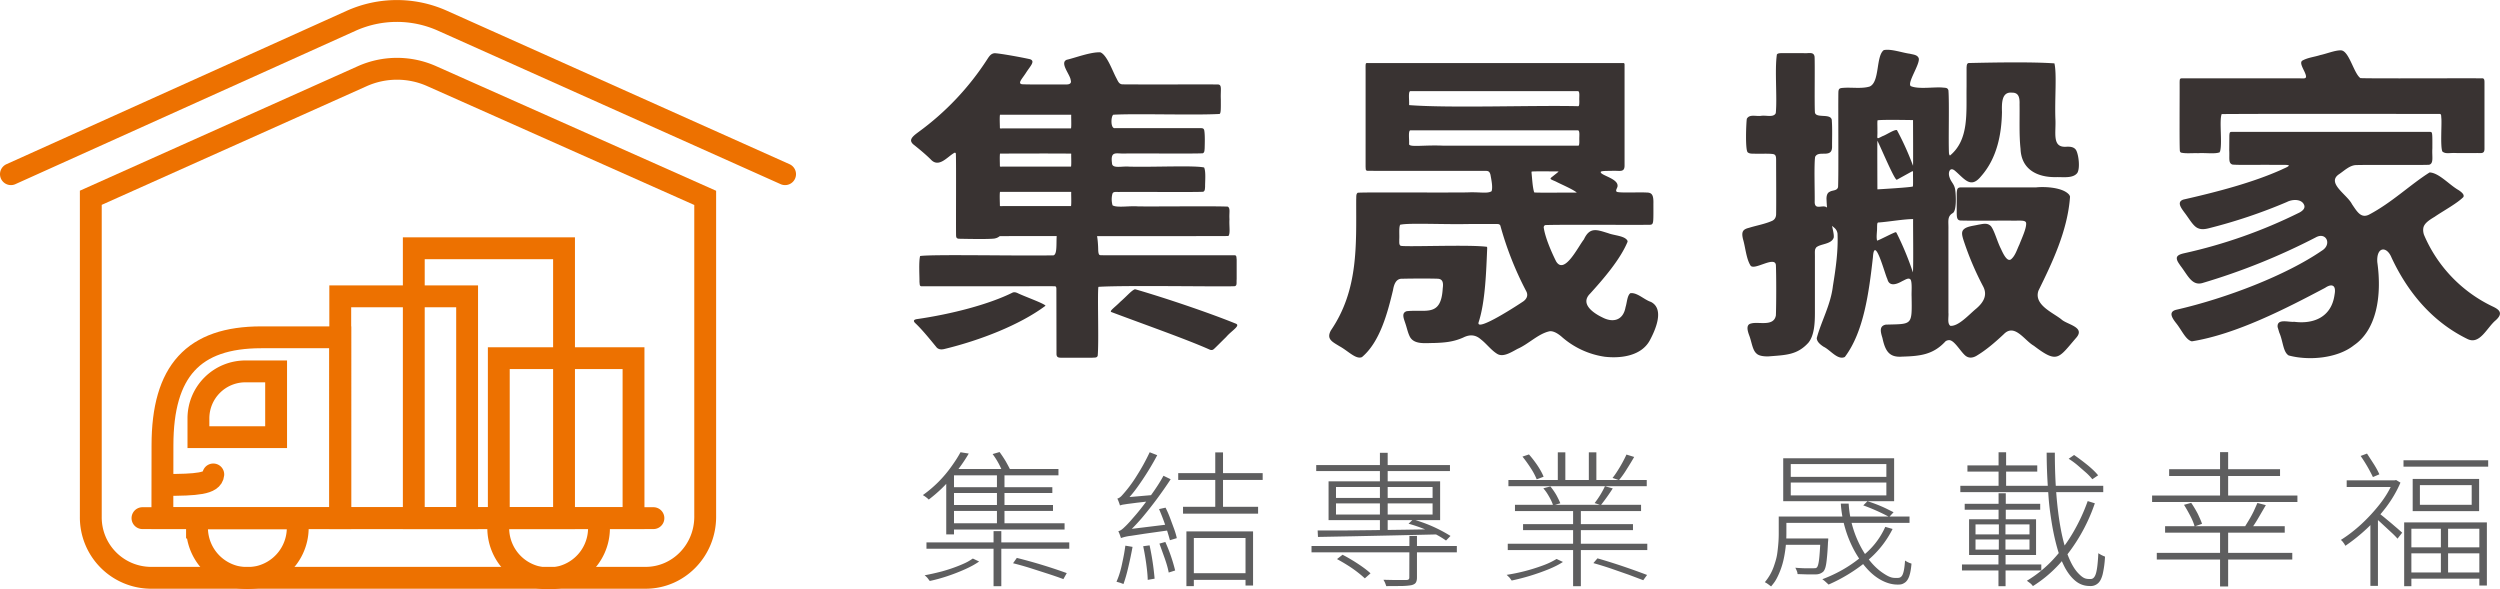 <svg id="prefix__uuid-62f3080d-d68a-4384-9cc2-1dccadb735a0" xmlns="http://www.w3.org/2000/svg" viewBox="0 0 228.8 53.92"><defs><style>.prefix__uuid-cdf697af-6482-4f2e-bfe8-98f746aba519{stroke:#ed7100;stroke-linecap:round;stroke-miterlimit:10;stroke-width:2px;fill:none}</style></defs><g id="prefix__uuid-ade1f6ca-8422-411b-9fe3-d001b7cd363b"><path class="prefix__uuid-cdf697af-6482-4f2e-bfe8-98f746aba519" d="M64.54 18.11 39.51 6.97a7.8 7.8 0 0 0-6.35 0L8.31 18.1h0v29.19a5.53 5.53 0 0 0 5.45 5.59h45.33c3.01 0 5.45-2.5 5.45-5.59z"/><path class="prefix__uuid-cdf697af-6482-4f2e-bfe8-98f746aba519" d="M71.85 15.94 40.5 1.9a10.2 10.2 0 0 0-8.38.01L1 15.94m30.14 11.18h11.61v20.3H31.14zm14.51 5.66h12.33v14.64H45.65z"/><path class="prefix__uuid-cdf697af-6482-4f2e-bfe8-98f746aba519" d="M37.87 22.72h13.75v24.7H37.87zm-23.01 24.7h16.28V30.87h-7.23c-6.21 0-9.04 3.09-9.04 9.89z"/><path d="M15.09 44.38c2.91 0 4.35-.11 4.43-.96" fill="#053044" stroke="#ed7100" stroke-linecap="round" stroke-miterlimit="10" stroke-width="2"/><path class="prefix__uuid-cdf697af-6482-4f2e-bfe8-98f746aba519" d="M25.27 33.99h-2.8a4.3 4.3 0 0 0-4.31 4.31v1.71h7.11zm-7.16 13.45q-.08.41-.08.84a4.61 4.61 0 1 0 9.14-.84h-9.05Zm27.58-.02q-.09.44-.09.9a4.61 4.61 0 1 0 9.13-.9zm-32.65 0H59.8"/><path d="M87.32 14c-.63.36-1.4 1.39-2.13.6-.47-.47-1.08-.97-1.62-1.4q-.17-.16-.19-.32c-.02-.3.42-.6.67-.79a25 25 0 0 0 6.32-6.69c.19-.29.35-.52.69-.53.62.04 2.56.4 3.21.55.52.18 0 .65-.37 1.24-.36.56-.79.97-.37 1.05.69.04 3.12.01 4.07.02.22 0 .5-.06.39-.4-.04-.49-1.04-1.59-.36-1.86.72-.16 2.2-.73 3.08-.68.61.25 1.11 1.72 1.46 2.36.17.33.24.53.53.57 1.19.02 7.56 0 8.75.01.42.01.24.46.28 1.37 0 .78.02 1.28-.12 1.33-2.29.13-7.58-.05-9.72.07-.22.13-.27 1.27.14 1.23h7.68c.29 0 .44-.03.5.19.08.41.05 1.24.04 1.65-.02.23-.01.38-.17.46-.87.05-5.49 0-7.07.02-.83.05-1.4-.31-1.24.88 0 .54.92.26 1.55.32 2.27.06 5.99-.13 6.88.08.18.38.08 1.33.09 1.76-.02.23-.01.38-.17.46-.74.05-5.89 0-7.73.02-.32 0-.5-.04-.58.16a2 2 0 0 0 .01 1.06c.39.25 1.58.03 2.33.1 1.89.02 7.03-.04 8.22.02.25.17.11.51.15 1.16-.04.63.1 1.3-.1 1.53-1.2.02-19.48 0-20.92.01-.23.17-.32.18-.48.22-.57.08-2.69.03-3.26.02-.2-.02-.25-.09-.26-.3-.02-1.12.02-6.61-.02-7.49q-.02-.1-.12-.08l-.05.02Zm8.34 14c-2.31 1.72-5.92 3.14-9.23 3.94-.25.06-.49.06-.69-.12-.55-.67-1.36-1.68-2-2.27-.18-.2-.1-.29.14-.34 3.21-.46 6.62-1.35 8.81-2.44.13-.04.23-.03.41.04.62.31 2.28.89 2.58 1.15zm4.86-1.73c-.09.88.06 5.06-.06 6.3-.1.2-.25.14-.51.17h-2.72c-.34 0-.55 0-.54-.39l-.01-5.93c-.01-.12-.02-.2-.12-.22-.88-.02-2.03 0-3.88 0h-8.37c-.16-.04-.13-.15-.16-.4.01-.49-.08-1.86.06-2.37 1.23-.17 8.86 0 12.09-.06.73.14.07-2.38.73-2.5.79-.07 2.16-.02 2.92-.03.47-.03.53 1.36.55 1.76.01.2 0 .44.05.6.05.2.18.15.41.16h12.06c.16.04.13.15.16.4v1.78c-.03.37.05.57-.16.65-.88.07-9.87-.1-12.48.06v.03ZM98.03 10.5h-6.51c-.05.21-.01.92-.01 1.22.01.07.17.02.47.03h6.04c.05-.23 0-1.13.02-1.22zm0 3.56c-1.11-.02-5.86-.01-6.51 0-.04.27-.01.8-.01 1.15.01.08.17.02.47.04h6.04c.05-.24 0-1.05.02-1.15zm0 3.5h-6.51c-.05.22-.01.97-.01 1.27.01.07.17.02.47.03h6.04c.05-.24 0-1.18.02-1.27zm5.89 8.92c2.83.82 6.82 2.18 9.13 3.12.57.18-.32.64-.83 1.24-.46.45-.91.91-1.12 1.1-.13.11-.22.11-.36.07-2.09-.94-6.16-2.37-9.05-3.46-.15-.11.37-.45.84-.93.6-.52.98-.99 1.31-1.14h.07Zm45.05-4.39c-.67 1.65-2.25 3.47-3.46 4.8-.95.96.42 1.82 1.14 2.16.95.5 1.9.3 2.12-.94.13-.39.15-1.09.45-1.28.63-.07 1.25.6 1.87.8 1.27.65.41 2.57-.1 3.52-.77 1.42-2.63 1.67-4.12 1.5a7.6 7.6 0 0 1-3.98-1.86c-.3-.25-.67-.49-1.03-.48-1.05.2-1.96 1.18-2.98 1.62-.67.37-1.33.77-1.85.46-.55-.33-.98-.93-1.5-1.33-.51-.45-1.04-.45-1.59-.18-.9.41-1.72.48-2.68.51-.84 0-1.91.18-2.27-.66-.16-.35-.24-.75-.37-1.13-.15-.46-.38-.96.12-1.12 1.77-.19 3.15.57 3.3-2.09.07-.5.01-.85-.44-.88-.71-.03-2.45-.02-3.26 0-.56-.03-.76.49-.85 1.04-.5 2.09-1.2 4.75-2.84 6.13-.55.25-1.27-.57-2.07-1-.64-.4-1.22-.64-.77-1.45 2.54-3.73 2.3-7.83 2.31-11.95.02-.31-.03-.51.14-.64.69-.06 6.66 0 10.02-.03 1.13-.06 1.83.14 2.23-.11.13-.39-.03-1.09-.1-1.5-.07-.27-.17-.35-.38-.36-1.65-.01-10.04.01-10.89-.01-.17-.03-.14-.13-.16-.36V6.66c0-.87-.04-.9.19-.89h23.42q.08 0 .09.13v9.29c-.02.65-.51.39-1.22.45-.56 0-1.02 0-.96.13.05.29 1.57.58 1.54 1.24.01.18-.25.43-.06.55.32.11 1.98.02 2.71.06.52 0 .65.25.63 1.03 0 .58.01 1.27-.02 1.57-.03.25-.08.33-.26.35-1.21.03-8.41-.03-9.61.03q-.13.04-.15.2c.12.91.7 2.25 1.13 3.11.76 1.3 2.03-1.36 2.55-2 .55-1.2 1.24-.86 2.22-.57.54.22 1.54.23 1.77.7v.07Zm-12.86.56c-.09 2.12-.17 4.98-.79 6.85-.27.96 3.78-1.7 4.11-1.93.28-.21.45-.52.26-.9a30 30 0 0 1-2.38-6.03c-.11-.19-.27-.12-.59-.14h-2.13c-2.51.06-5.63-.12-6.45.07-.13.29-.05.95-.08 1.33.01.29-.04.5.14.6.68.11 6.32-.13 7.89.09v.05Zm-7.14-13.03c3.7.29 11.64 0 15.46.1.09 0 .11-.12.11-.49-.03-.35.07-.81-.11-.89h-15.36c-.21.04-.08.88-.11 1.21zm0 3.61c.14.25 1.4.03 3.07.1h12.42q.09-.01.08-.49c-.02-.35.07-.84-.11-.91h-15.36c-.21.04-.08.9-.11 1.23v.07Zm11.19 2.54c.06.48.09 1.35.25 1.84.23.05 3.47 0 3.9.02-.32-.29-1.39-.74-1.89-1-.18-.09-.46-.18-.51-.26q-.03-.07.2-.23c.29-.24.6-.46.51-.45-.4 0-2.48-.03-2.45.02v.06Zm26.05 6.91c-.16.15-.1.43-.11.97v4.95c0 .91-.04 2.09-.6 2.77-1.03 1.13-2.06 1.12-3.69 1.25-.35 0-.81-.03-1.05-.26-.39-.33-.44-1.09-.69-1.71-.13-.37-.3-.94.18-1.04.67-.21 2.09.33 2.28-.75.04-1.1.04-3.63 0-4.6-.09-.89-2.02.56-2.33.03-.39-.63-.46-1.67-.68-2.4-.16-.67-.03-.9.55-1.04.66-.21 1.53-.36 2.16-.66q.3-.17.32-.56c.02-.98 0-3.81 0-4.92 0-.39-.02-.55-.27-.61-.43-.06-1.12-.02-1.6-.03-.3-.02-.53.03-.73-.13-.24-.22-.14-2.74-.08-3.07.25-.45.85-.2 1.31-.27s1.15.18 1.34-.25c.14-1.44-.11-3.93.1-5.36.08-.13.29-.13.68-.13h1.73c.46.06.96-.18 1.04.33.04.79-.02 4.28.03 5.08.06.63 1.57.01 1.55.8.05.71.02 1.56.02 2.27q.02.45-.18.6c-.36.29-1.13-.09-1.37.42-.11.71-.02 3.28-.04 4.1-.01.82.72.24 1.09.51.24.15.29.74.44 1.4.11.59.26 1.11.21 1.38-.21.61-1.17.55-1.57.87l-.06.05ZM189.45 18c-.22 3.16-1.69 6.15-2.89 8.6-.45 1.3 1.33 2.01 2.1 2.63.5.47 2.16.69 1.4 1.63-1.69 1.95-1.73 2.45-3.93.78-.86-.49-1.75-2.07-2.74-1.06-.78.73-1.63 1.47-2.53 2-.34.19-.7.22-1.01-.05-.45-.4-1-1.4-1.46-1.4a.6.6 0 0 0-.33.1c-1.15 1.26-2.38 1.36-4 1.41-1.14.08-1.52-.49-1.78-1.71-.2-.63-.28-1.1.31-1.22 2.44-.07 2.4.11 2.36-2.58-.02-.45.06-1.21-.08-1.52-.17-.26-.52.01-.78.12-.5.29-1.19.54-1.36-.2-.2-.34-1.18-4.13-1.32-1.98-.36 3.18-.83 6.82-2.57 9.12-.66.32-1.33-.65-1.95-.94-.36-.24-.61-.48-.62-.79.41-1.54 1.28-3.04 1.48-4.78.26-1.58.49-3.23.42-4.79-.11-.64-.61-.55-.8-1.16-.12-.47-.19-1.49-.21-2.04q.01-.5.3-.62c.25-.16.67-.07.76-.43.06-1.11 0-7.4.03-8.71.02-.3.11-.35.46-.37.72-.06 1.69.1 2.4-.12.94-.4.56-2.77 1.29-3.33.64-.15 1.69.24 2.4.33.3.08.71.09.81.44.09.56-1.08 2.22-.74 2.52.73.32 2.17.05 2.99.14.25.02.39.02.46.25.09 1.16-.01 4.6.05 5.75q.03.2.1.21c1.77-1.47 1.47-3.94 1.51-6.3V6.19c.02-.22.01-.34.16-.42 2.15-.05 5.75-.12 7.88.03.23.96.02 3.27.09 5.08.07 1.27-.34 2.64.99 2.55.33-.02.74 0 .92.34.22.43.36 1.61.1 2.05-.39.53-1.31.37-1.95.39-1.69.03-3.18-.68-3.25-2.59-.14-1.27-.07-2.73-.09-4.07.02-.61-.07-1.08-.69-1.07-.97-.1-.94.99-.92 1.8-.04 1.93-.42 4.17-1.92 5.86-.94 1.15-1.48.26-2.39-.52-.45-.37-.64.14-.5.57.14.49.45.63.53 1.18.08.56.13 1.92-.22 2.13-.54.32-.38.75-.4 1.49v7.63c.04.38-.13.99.18 1.2.75.06 1.72-1.05 2.36-1.57.68-.58 1.07-1.25.62-2.07a27 27 0 0 1-1.82-4.33c-.07-.26-.15-.54-.02-.76.25-.38.95-.41 1.39-.52.48-.08.85-.2 1.18.13.33.42.58 1.43.92 2.08.28.63.6 1.17.91.96.4-.32.55-.9.78-1.37.2-.53.67-1.51.61-1.97-.06-.3-.64-.18-1.46-.21-1.57 0-3.9.02-4.56-.01-.32-.03-.32-.33-.33-.67V17.7c.02-.41.07-.53.35-.55h6.91c.87-.09 2.52.01 3.05.7l.04.09Zm-15.89 3.29a27 27 0 0 1 1.51 3.64c.06-.64 0-4.61.02-4.88-.84 0-2.27.25-3.13.31-.17-.02-.16.12-.17.46.01.39-.09.84 0 1.2.13 0 1.6-.79 1.72-.77zm1.51-10.3s-3.17-.06-3.24.03c-.03.21 0 .64-.01.93.03.77-.17.84.47.51.32-.1 1.1-.64 1.32-.55a26 26 0 0 1 1.47 3.26c.02-.12 0-4.05 0-4.17Zm-3.24 6.34s3.17-.18 3.24-.27c.03-.29 0-.96.01-1.23 0-.17 0-.19-.12-.13l-1.36.75c-.19.1-1.48-3-1.78-3.57-.02.11 0 4.33 0 4.44Zm53.66.66c-.56.6-1.89 1.31-2.67 1.85-.5.3-.98.61-1.04 1.05q-.04.27.06.59a12.8 12.8 0 0 0 6.29 6.57c.6.28 1 .61.28 1.26-.81.67-1.46 2.29-2.6 1.71-3.15-1.54-5.42-4.2-6.93-7.43-.44-1.1-1.4-1.03-1.31.4.45 3.18-.11 6.23-2.14 7.61-1.53 1.22-4.18 1.42-5.97.93-.52-.31-.51-1.31-.86-2.09l-.15-.5c-.09-.83 1.02-.43 1.51-.49 1.67.22 3.41-.34 3.7-2.49.18-.95-.32-.99-.86-.62-3.61 1.91-8.15 4.25-12.2 4.9-.57-.13-.92-1.03-1.46-1.69-.33-.43-.73-1.01.03-1.2 4.67-1.07 10.1-3.19 13.33-5.41.94-.57.4-1.74-.55-1.22a59 59 0 0 1-10.41 4.19c-.95.25-1.32-.73-1.98-1.58-.13-.2-.34-.45-.34-.7 0-.29.41-.39.66-.45a46 46 0 0 0 10.57-3.73c.24-.13.55-.36.43-.68-.23-.59-1.09-.54-1.57-.29a48 48 0 0 1-7.16 2.41c-.31.08-.66.13-.95.01-.47-.16-.82-.86-1.28-1.45-.29-.4-.75-.98-.08-1.19 3.09-.7 6.36-1.56 8.98-2.74.19-.1.53-.22.63-.33.15-.13-.43-.1-1.25-.1-1.39-.02-3.37.03-3.89-.03-.39-.14-.25-.56-.29-1.3l.01-1.36c.02-.28.04-.33.23-.33h18.11c.1 0 .17 0 .2.12.05.15.04.7.04 1.39-.05.75.15 1.38-.3 1.5-.93.04-5.61-.01-6.74.03-.55.05-1 .49-1.48.82-1.23.8.73 1.88 1.16 2.75.47.69.82 1.32 1.55.97 2.07-1.08 3.82-2.78 5.56-3.87.86.04 1.79 1.13 2.65 1.62q.5.33.46.55l-.02.06Zm-22.33-4.06c-.41.19-1.38.04-1.98.09-.6-.02-1.11.05-1.56-.05q-.1-.04-.12-.17c-.05-.66-.01-5.2-.02-6.26.01-.26 0-.35.17-.37h10.67c.66-.01.99.18.48-.83-.17-.36-.28-.63-.11-.78.5-.29 1.1-.34 1.66-.52.61-.13 1.4-.46 1.92-.43.73.07 1.16 2.14 1.76 2.54 1.07.05 9.62 0 11.07.02.25-.03.28.11.28.37v6.1c-.01.5-.37.34-.79.37h-1.72c-.65-.05-1.02.12-1.34-.14-.21-.42-.04-2.6-.1-3.07-.02-.26 0-.34-.13-.37-1.45 0-15.14-.03-19.97.01-.24.58.07 2.65-.15 3.42l-.04.05Z" fill="#393332"/><path d="m87.91 41.39.75.12q-.58 1-1.5 2.13-.9 1.12-2.16 2.08l-.15-.14-.2-.15-.19-.12a11 11 0 0 0 2.63-2.64q.5-.69.82-1.29Zm1.11 9.72.59.28q-.51.36-1.29.71t-1.62.63-1.61.44l-.21-.28q-.14-.15-.26-.24.76-.14 1.6-.36.83-.23 1.57-.53c.74-.3.9-.42 1.24-.64Zm-4.23-1.47h13.07v.58H84.79zm2.52-6.72h9.56v.58h-9.56v5.41h-.71v-5.49l.53-.5zm-.46 4.97h10.58v.57H86.85zm.24-3.3h9.22v.53h-9.22zm0 1.63h9.28v.54h-9.28zm3.74-4.66.65-.19q.28.38.56.84s.32.57.41.77l-.69.23a7 7 0 0 0-.92-1.66Zm.1 7.05h.71v5.04h-.71zm.31-5.26h.69v4.88h-.69zm1.48 8.19.34-.48a47 47 0 0 1 4.57 1.39l-.31.55q-.53-.2-1.32-.46l-1.65-.53q-.86-.27-1.63-.46Zm10.28-1.6.65.11q-.16.89-.38 1.82-.21.92-.45 1.58l-.29-.11-.35-.1q.3-.66.49-1.54c.19-.88.24-1.17.32-1.74Zm-.5-3.68-.06-.19-.09-.24-.09-.2q.18-.04.38-.24a12 12 0 0 0 1.39-1.84 19 19 0 0 0 1.19-2.16l.69.27q-.62 1.17-1.37 2.28c-.75 1.11-1.01 1.38-1.52 1.93v.03l-.27.12-.18.12q-.07.08-.07.12m.09 2.99-.06-.19-.09-.24-.09-.21q.2-.03.47-.28c.27-.25.38-.37.6-.61l.53-.61q.36-.42.79-.99c.43-.57.6-.79.91-1.24s.59-.89.83-1.34l.66.32a37 37 0 0 1-2.63 3.54q-.7.81-1.41 1.47l-.26.13-.19.11q-.08.06-.08.13Zm-.09-2.99v-.51l.4-.22 2.64-.23-.03.28v.26l-1.47.17-.86.11-.45.07-.22.06Zm.09 2.99-.02-.52.44-.26 4.08-.5q-.03.12-.03.28l.01.27-2.28.32-1.3.2a4 4 0 0 0-.92.21Zm2.03.74.59-.08a24 24 0 0 1 .46 3.05l-.63.11q-.01-.42-.07-.94a23 23 0 0 0-.34-2.12Zm1.46-3.4.59-.13q.23.45.42.96l.37 1q.17.48.24.83l-.63.19a21 21 0 0 0-.99-2.84Zm.03 3.16.54-.15a15 15 0 0 1 .9 2.61l-.59.19q-.1-.55-.36-1.29zm1.72-6.45h7.73v.62h-7.73zm.44 3.08h6.87v.63h-6.87zm.31 2.25h6.1v4.96h-.69v-4.35h-4.73v4.4h-.68zm.39 3.83h5.42v.61h-5.42zm2.25-11.06h.71v5.33h-.71zm8.81 8.57h13.3v.58h-13.3zm.43-7.41h12.24v.55h-12.24zm.13 5.99h2.26l2.7-.03 2.95-.04 3.02-.05-.04.48-3.93.09-3.76.08-3.17.06zm1-4.5h10.21v3.55h-10.21zm.68.52v1h8.84v-1zm0 1.5v1.02h8.84v-1.02zm.1 5.09.5-.39q.45.23.94.53t.91.6.71.57l-.52.46a11 11 0 0 0-1.6-1.21q-.48-.3-.96-.56Zm3.92-9.72h.71v7.2h-.71zm2.7 7.61h.69v3.8q0 .3-.1.46-.09.16-.39.24-.3.06-.85.08l-1.47.01-.1-.28q-.07-.16-.16-.3l.93.02h1.13q.2 0 .25-.06c.05-.06.06-.09.06-.18zm-.08-1.12.41-.39a13 13 0 0 1 3.43 1.51l-.41.42a8 8 0 0 0-.94-.57 13 13 0 0 0-2.49-.97m13.56 3.23.57.27q-.53.35-1.34.68a20 20 0 0 1-3.35 1.02l-.21-.28-.25-.24a17 17 0 0 0 3.29-.85 7 7 0 0 0 1.27-.6Zm-4.48-1.4h12.77v.58h-12.77zm.06-5.83h12.66v.57h-12.66zm.6 2.27h11.54v.57h-11.54zm.68-4.41.6-.2q.41.46.8 1.04.38.58.54 1l-.63.24a6 6 0 0 0-.54-1.02q-.38-.59-.77-1.07Zm.06 6.18h10.06v.55h-10.06zm1.85-3.28.65-.17q.3.36.55.79s.29.54.36.75l-.66.19q-.1-.33-.35-.77c-.25-.44-.35-.55-.54-.79Zm1.33-3.29h.69v2.81h-.69zm1.4 5.02h.71v7.23h-.71zm1.44-5.02h.69v2.79h-.69zm.42 10.13.37-.43q.77.22 1.61.49a63 63 0 0 1 2.93 1.03l-.35.48-1.3-.49-1.63-.57q-.86-.29-1.62-.5Zm1.06-7.03.71.2a19 19 0 0 1-1.09 1.53l-.57-.19a8 8 0 0 0 .95-1.55Zm1.96-2.9.71.22q-.31.54-.68 1.12a8 8 0 0 1-.71 1l-.59-.2q.24-.3.47-.67a12 12 0 0 0 .8-1.46Zm13.93 5.67h.71v1.62a11 11 0 0 1-.27 2.38q-.15.65-.42 1.26c-.27.61-.42.79-.71 1.14l-.17-.13-.21-.15-.19-.11q.55-.66.82-1.44c.27-.78.3-1.04.36-1.56q.09-.77.09-1.41v-1.6Zm.31 2.01h3.82v.58h-3.82zm.02-2.01h11.65v.58h-11.65zm.09-5.33h10.15v3.93H163.2zm.69.53v1.17h8.75v-1.17zm0 1.69v1.18h8.75v-1.18zm2.72 5.12h.71q0 .23-.02.31-.04.9-.1 1.46-.05.56-.13.85t-.21.42a1 1 0 0 1-.3.18q-.17.07-.43.07h-.69l-.93-.03q0-.14-.07-.3c-.07-.16-.08-.2-.14-.28q.51.04.96.05h.59l.28-.01q.1-.01.16-.08.12-.14.19-.69t.13-1.87zm5.94-1.06.66.19a9 9 0 0 1-2.45 3.02 15 15 0 0 1-3.41 2.07l-.16-.15-.21-.19-.2-.15q1.92-.72 3.43-1.94a7 7 0 0 0 2.33-2.85Zm-4.07-2.13h.71a9.6 9.6 0 0 0 1.65 4.85q.66.93 1.41 1.45c.75.52.98.51 1.44.5q.33 0 .46-.36.14-.34.2-1.23a2 2 0 0 0 .59.28q-.06.74-.21 1.16t-.41.59c-.26.17-.4.17-.67.17q-.69 0-1.41-.37t-1.35-1.06-1.15-1.62a10.5 10.5 0 0 1-1.27-4.37Zm2.05.16.38-.38a13 13 0 0 1 1.71.67l.68.34-.4.43a18 18 0 0 0-2.38-1.06Zm8.88-1.79h13.08v.58h-13.08zm.15 7.2h7.26v.55h-7.26zm.25-5.55h6.91v.54h-6.91zm.25-3.52h6.39v.57h-6.39zm.15 4.93h6.13v3.27h-6.13zm.59.47v.92h4.94v-.92zm0 1.38v.93h4.94v-.93zm2.11-7.98h.69v3.49h-.69zm0 3.75h.66v2.52h-.66zm.03 2.64h.6v2.83h.01v3.04h-.65v-3.04h.03zm8.13-1.92.65.2a16 16 0 0 1-3.25 5.56q-1.08 1.18-2.42 2.02-.08-.12-.24-.26l-.31-.23a11 11 0 0 0 2.39-1.93q1.06-1.14 1.86-2.52t1.32-2.85Zm-3.73-4.43h.72q0 2.05.14 3.82t.41 3.2.67 2.44q.4 1.02.91 1.56c.51.54.73.54 1.15.54q.34 0 .49-.54.15-.53.21-1.82a3 3 0 0 0 .61.31 9 9 0 0 1-.21 1.6q-.15.6-.43.84a1 1 0 0 1-.77.25q-.7 0-1.25-.43t-.99-1.22a9 9 0 0 1-.74-1.89q-.31-1.11-.52-2.46c-.21-1.35-.24-1.88-.31-2.93a49 49 0 0 1-.12-3.28Zm1.98.56.5-.35q.61.42 1.24.93.62.51.96.93l-.53.36a5 5 0 0 0-.57-.6l-.77-.67a7 7 0 0 0-.82-.6Zm7.64 3.36h13.3v.59h-13.3zm.43 5.25h12.4v.61h-12.4zm.76-2.44h10.95v.59h-10.95zm.37-5.22h10.15v.62h-10.15zm1.36 3.26.66-.18q.31.45.6 1s.32.67.39.92l-.68.24q-.1-.4-.39-.96t-.58-1.02m3.3-4.82h.74v4.23h-.74zm0 7.29h.74v5h-.74zm3.42-2.64.77.2-.7 1.2q-.37.63-.7 1.06l-.59-.17.44-.72q.24-.4.44-.81zm12.4-2.07h.16l.13-.03.4.24q-.5 1.17-1.32 2.26a16 16 0 0 1-3.72 3.52l-.11-.19-.15-.2-.15-.15q.93-.58 1.85-1.42.92-.85 1.7-1.84t1.21-2.03zm-4.23 0h4.46v.61h-4.46zm1.27-2.23.59-.22.64.99q.33.53.49.91l-.59.25a14 14 0 0 0-1.13-1.94Zm.9 5.95.69-.79v6.73h-.69zm.78-.72.44.35.65.54.63.54.41.36-.43.55q-.15-.18-.43-.45l-1.23-1.14-.46-.4zm2.25-4.84h7.75v.59h-7.75zm.06 5.69h7.57v5.78h-.69v-5.2h-6.22v5.26h-.66zm.41 2.28h6.75v.55h-6.75zm0 2.3h6.75v.57h-6.75zm.37-8.56h6.08v2.95h-6.08zm.66.57v1.8h4.74v-1.8zm1.92 3.72h.66v4.59h-.66z" fill="#5e5e5f"/></g></svg>
